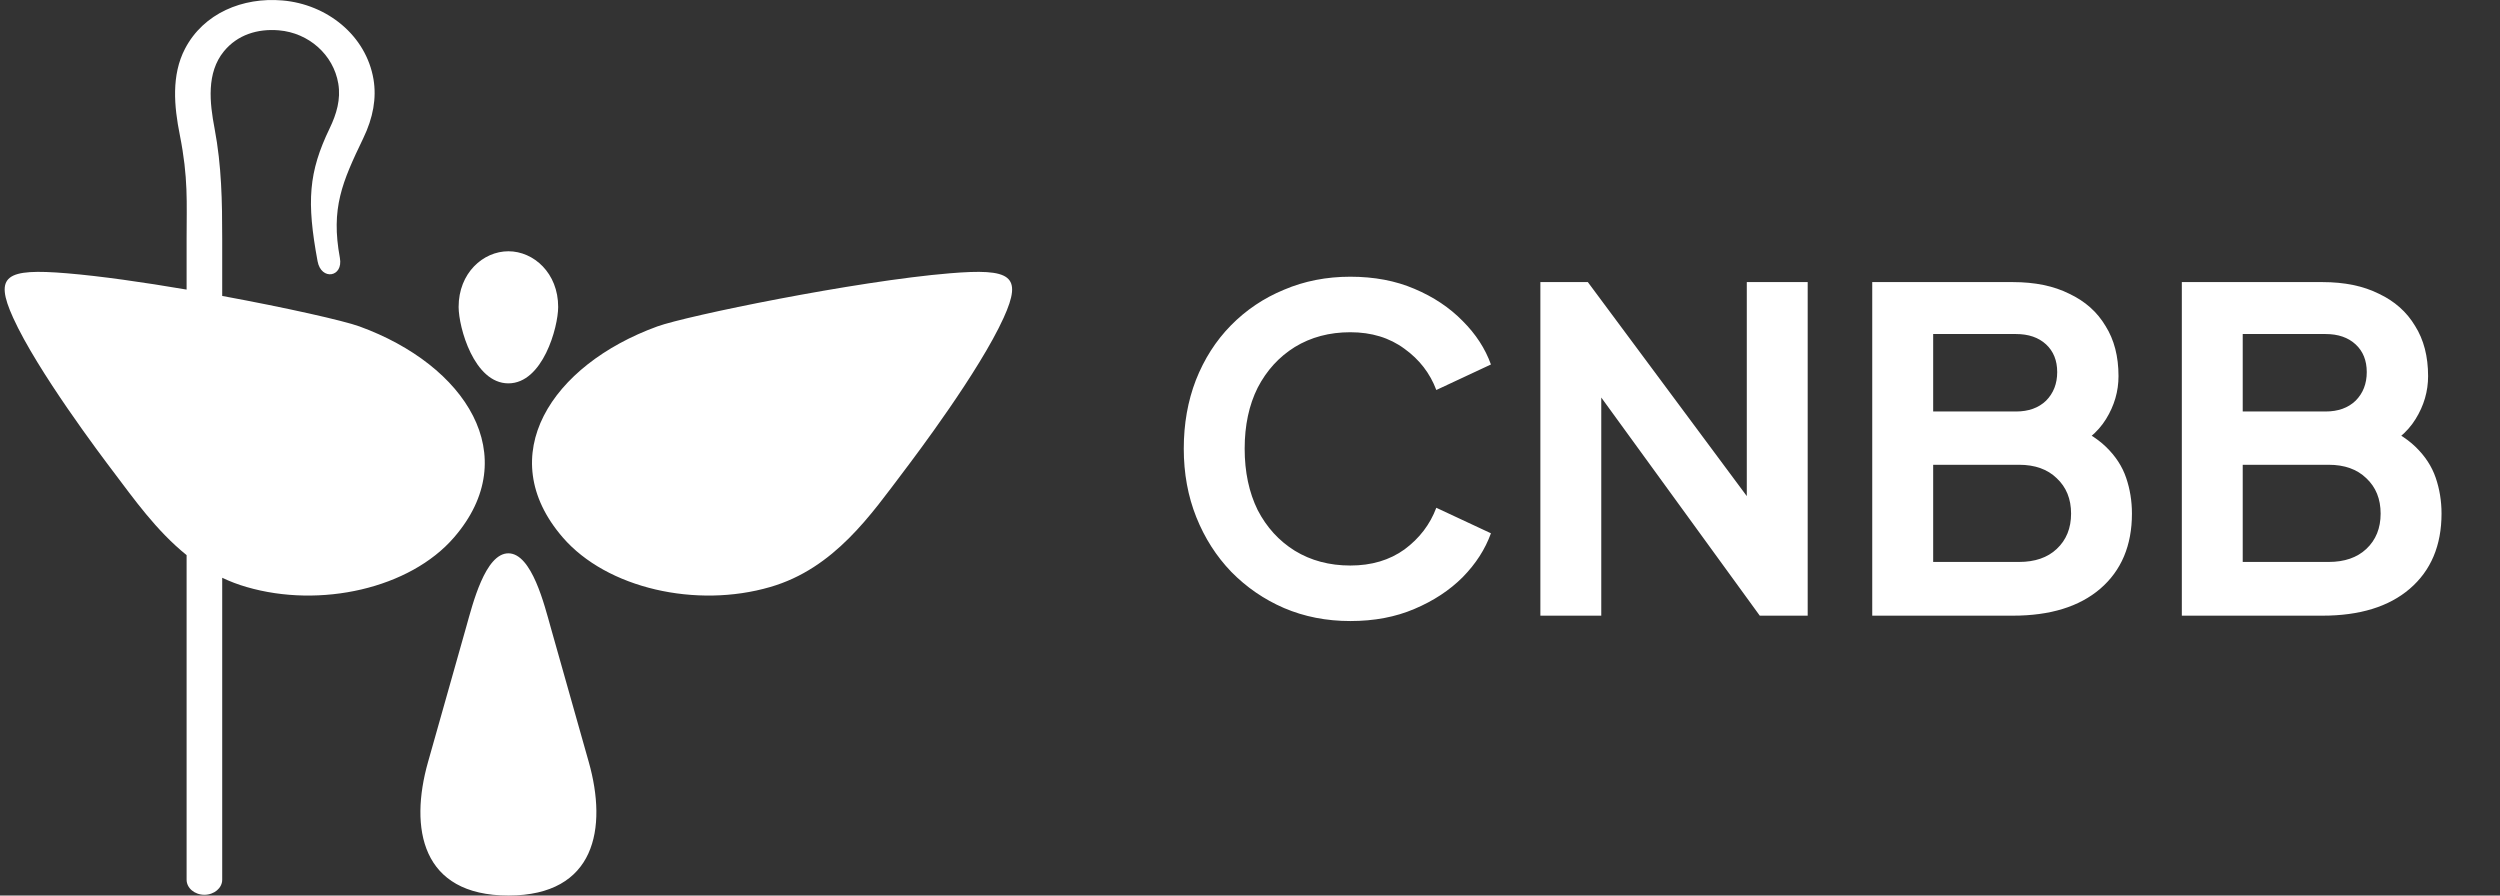 <svg xmlns="http://www.w3.org/2000/svg" width="67" height="24" viewBox="0 0 67 24" fill="none"><rect x="0" y="0" width="67" height="24" fill="#333333" stroke="none"/><path fill-rule="evenodd" clip-rule="evenodd" d="M13.625 10.274C14.546 10.274 14.958 8.774 14.959 8.228C14.961 7.319 14.303 6.734 13.625 6.734C12.947 6.734 12.289 7.319 12.291 8.228C12.292 8.774 12.704 10.274 13.625 10.274ZM5.955 23.577C5.955 23.799 5.741 23.98 5.478 23.98C5.214 23.98 5.001 23.799 5.001 23.577V14.877C4.189 14.223 3.585 13.365 3.03 12.632C2.717 12.219 1.003 9.949 0.352 8.516C-0.165 7.377 0.156 7.189 1.793 7.324C2.694 7.399 3.851 7.565 5.001 7.761V6.386C5.001 5.418 5.048 4.771 4.819 3.617C4.666 2.853 4.588 2.013 4.96 1.303C5.456 0.355 6.504 -0.079 7.568 0.012C8.766 0.114 9.811 0.949 10.01 2.126C10.094 2.628 10.002 3.154 9.735 3.706C9.171 4.879 8.862 5.581 9.109 6.912C9.204 7.434 8.607 7.524 8.511 7.001C8.215 5.401 8.267 4.617 8.837 3.435C9.019 3.056 9.137 2.661 9.066 2.24C8.936 1.465 8.274 0.881 7.475 0.813C6.902 0.764 6.363 0.933 6.001 1.375C5.527 1.953 5.62 2.759 5.751 3.446C5.94 4.446 5.955 5.401 5.955 6.396V7.931C7.675 8.248 9.211 8.594 9.633 8.748C12.481 9.784 14.057 12.217 12.169 14.402C10.985 15.774 8.581 16.308 6.609 15.732C6.378 15.666 6.161 15.582 5.955 15.484V23.577ZM13.625 24C15.969 24 16.278 22.189 15.78 20.426L14.76 16.817C14.593 16.226 14.254 14.832 13.626 14.829C13.002 14.827 12.664 16.204 12.499 16.786L11.47 20.426C10.972 22.189 11.281 24 13.625 24ZM26.898 8.516C26.247 9.949 24.533 12.219 24.22 12.632C23.35 13.78 22.363 15.235 20.641 15.732C18.669 16.308 16.265 15.774 15.081 14.402C13.193 12.217 14.769 9.784 17.617 8.748C18.393 8.466 22.928 7.533 25.457 7.324C27.094 7.189 27.415 7.377 26.898 8.516Z" fill="white"></path><path d="M36.189 16.644C35.549 16.644 34.957 16.528 34.413 16.296C33.877 16.064 33.405 15.74 32.997 15.324C32.597 14.908 32.285 14.42 32.061 13.86C31.837 13.3 31.725 12.688 31.725 12.024C31.725 11.36 31.833 10.748 32.049 10.188C32.273 9.62 32.585 9.132 32.985 8.724C33.393 8.308 33.869 7.988 34.413 7.764C34.957 7.532 35.549 7.416 36.189 7.416C36.829 7.416 37.401 7.524 37.905 7.74C38.417 7.956 38.849 8.244 39.201 8.604C39.553 8.956 39.805 9.344 39.957 9.768L38.493 10.452C38.325 10.004 38.041 9.636 37.641 9.348C37.241 9.052 36.757 8.904 36.189 8.904C35.629 8.904 35.133 9.036 34.701 9.3C34.277 9.564 33.945 9.928 33.705 10.392C33.473 10.856 33.357 11.4 33.357 12.024C33.357 12.648 33.473 13.196 33.705 13.668C33.945 14.132 34.277 14.496 34.701 14.76C35.133 15.024 35.629 15.156 36.189 15.156C36.757 15.156 37.241 15.012 37.641 14.724C38.041 14.428 38.325 14.056 38.493 13.608L39.957 14.292C39.805 14.716 39.553 15.108 39.201 15.468C38.849 15.82 38.417 16.104 37.905 16.32C37.401 16.536 36.829 16.644 36.189 16.644ZM41.282 16.5V7.56H42.554L47.474 14.184L46.814 14.316V7.56H48.446V16.5H47.162L42.314 9.828L42.914 9.696V16.5H41.282ZM50.176 16.5V7.56H53.944C54.536 7.56 55.041 7.664 55.456 7.872C55.88 8.072 56.205 8.36 56.428 8.736C56.66 9.104 56.776 9.552 56.776 10.08C56.776 10.488 56.664 10.872 56.441 11.232C56.224 11.584 55.877 11.876 55.397 12.108V11.352C55.837 11.52 56.184 11.728 56.441 11.976C56.697 12.224 56.877 12.5 56.98 12.804C57.084 13.108 57.136 13.428 57.136 13.764C57.136 14.62 56.852 15.292 56.285 15.78C55.724 16.26 54.944 16.5 53.944 16.5H50.176ZM51.809 15.06H54.112C54.536 15.06 54.873 14.944 55.12 14.712C55.377 14.472 55.505 14.156 55.505 13.764C55.505 13.372 55.377 13.056 55.12 12.816C54.873 12.576 54.536 12.456 54.112 12.456H51.809V15.06ZM51.809 11.028H54.029C54.364 11.028 54.633 10.932 54.833 10.74C55.032 10.54 55.133 10.284 55.133 9.972C55.133 9.66 55.032 9.412 54.833 9.228C54.633 9.044 54.364 8.952 54.029 8.952H51.809V11.028ZM58.473 16.5V7.56H62.241C62.833 7.56 63.337 7.664 63.753 7.872C64.177 8.072 64.501 8.36 64.725 8.736C64.957 9.104 65.073 9.552 65.073 10.08C65.073 10.488 64.961 10.872 64.737 11.232C64.521 11.584 64.173 11.876 63.693 12.108V11.352C64.133 11.52 64.481 11.728 64.737 11.976C64.993 12.224 65.173 12.5 65.277 12.804C65.381 13.108 65.433 13.428 65.433 13.764C65.433 14.62 65.149 15.292 64.581 15.78C64.021 16.26 63.241 16.5 62.241 16.5H58.473ZM60.105 15.06H62.409C62.833 15.06 63.169 14.944 63.417 14.712C63.673 14.472 63.801 14.156 63.801 13.764C63.801 13.372 63.673 13.056 63.417 12.816C63.169 12.576 62.833 12.456 62.409 12.456H60.105V15.06ZM60.105 11.028H62.325C62.661 11.028 62.929 10.932 63.129 10.74C63.329 10.54 63.429 10.284 63.429 9.972C63.429 9.66 63.329 9.412 63.129 9.228C62.929 9.044 62.661 8.952 62.325 8.952H60.105V11.028Z" fill="white"></path></svg>